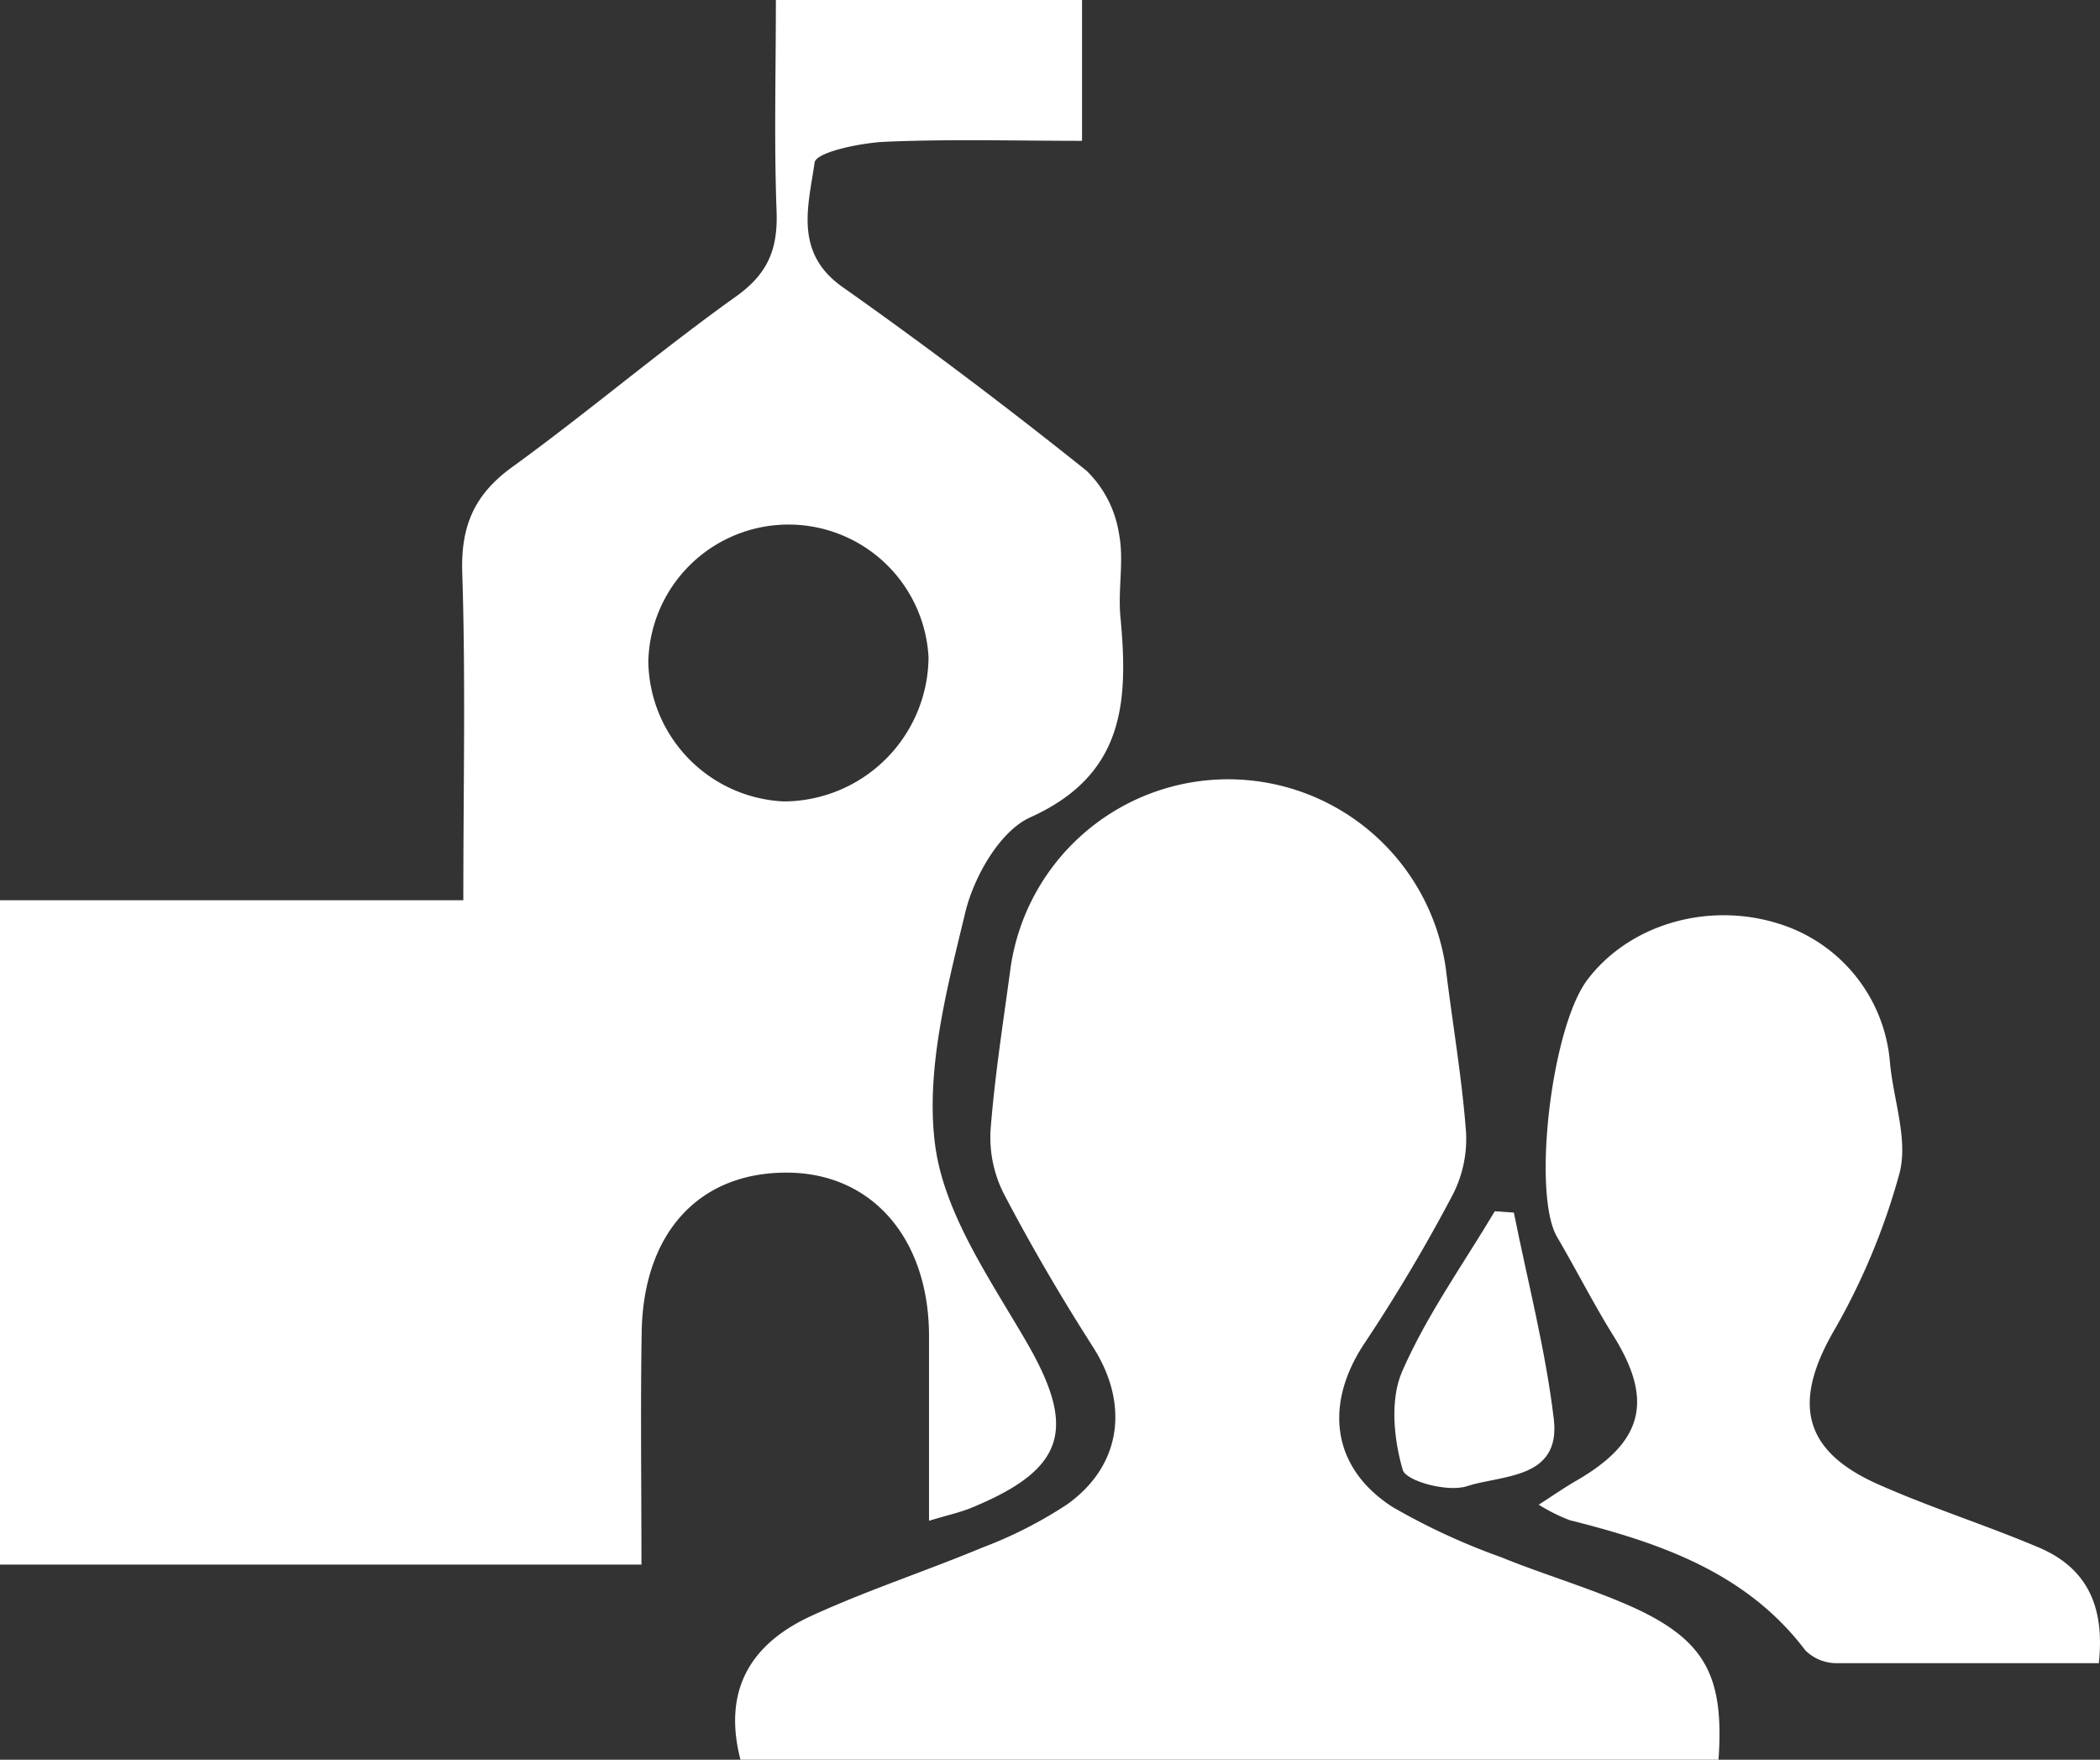 <svg xmlns="http://www.w3.org/2000/svg" viewBox="0 0 177.31 148.56"><rect x="0" y="0" width="177.31" height="148.56" fill="#333333" stroke="none"/><defs><style>.cls-1{fill:#fff;}</style></defs><g id="Layer_2" data-name="Layer 2"><g id="Layer_1-2" data-name="Layer 1"><path class="cls-1" d="M54.16,132.09H0V76H39.12c0-9.55.2-18.6-.09-27.64-.13-3.93,1-6.59,4.19-8.91,6.42-4.65,12.46-9.81,18.91-14.41,2.71-1.93,3.55-4,3.44-7.18C65.35,12,65.51,6.15,65.51,0H91.36V11.89c-5.65,0-11.16-.16-16.65.08-2.1.1-5.81.88-5.93,1.75-.5,3.58-1.8,7.59,2.37,10.52,7,4.94,13.89,10.14,20.6,15.51A9.42,9.42,0,0,1,94.47,45c.46,2.27-.09,4.72.13,7.06C95.27,59.18,95,65.39,87,69c-2.57,1.15-4.76,5-5.49,8-1.55,6.45-3.39,13.34-2.55,19.7.77,5.77,4.62,11.27,7.69,16.56,4.28,7.37,3.35,10.77-4.7,14.06-.91.37-1.89.58-3.51,1.07,0-5.51,0-10.65,0-15.8C78.35,104.52,73.63,99.1,66.62,99c-7.51-.11-12.3,5-12.44,13.45C54.07,118.83,54.16,125.22,54.16,132.09Zm.58-76.23a12,12,0,0,0,11.44,11.8A12.27,12.27,0,0,0,78.4,55.49a11.84,11.84,0,0,0-23.66.37Z"/><path class="cls-1" d="M145.1,148.56H62.52c-1.55-6,1-9.84,5.94-12.12,4.72-2.17,9.69-3.79,14.49-5.79A36.21,36.21,0,0,0,90.11,127c4.63-3.31,5.23-8.51,2.17-13.29-2.69-4.21-5.23-8.54-7.56-13a10.51,10.51,0,0,1-1.08-5.35c.36-4.62,1.09-9.22,1.71-13.82a18.56,18.56,0,0,1,36.72.19c.56,4.61,1.36,9.2,1.71,13.82a10.34,10.34,0,0,1-1.15,5.37,142.87,142.87,0,0,1-7.39,12.44c-3.46,5.16-2.84,10.55,2.36,13.88a55.67,55.67,0,0,0,9.13,4.22c3.73,1.52,7.64,2.64,11.3,4.3C144,138.53,145.59,141.55,145.1,148.56Z"/><path class="cls-1" d="M177.21,140.41c-7.69,0-14.91,0-22.13,0a3.75,3.75,0,0,1-2.64-1.07c-5-6.61-12.31-9.09-19.9-11a15,15,0,0,1-2.62-1.31c1.23-.79,2.15-1.43,3.13-2,5.72-3.28,6.59-6.81,3.15-12.3-1.68-2.7-3.11-5.54-4.72-8.28-2.14-3.64-.51-17.71,2.56-21.75,3.49-4.6,10-6.55,15.91-4.79a13.4,13.4,0,0,1,9.62,11.72c.27,3.15,1.55,6.52.82,9.39a56.5,56.5,0,0,1-5.68,13.56c-3.26,5.79-2.51,9.79,3.58,12.6,4.42,2,9.11,3.47,13.6,5.36C175.89,132.14,177.78,135.21,177.21,140.41Z"/><path class="cls-1" d="M127.82,102.37c1.16,5.8,2.67,11.55,3.37,17.41.62,5.15-4.4,4.72-7.37,5.7-1.57.51-5.09-.42-5.38-1.38-.76-2.6-1.09-5.93-.06-8.3,2.07-4.75,5.16-9.06,7.83-13.54Z"/></g></g></svg>